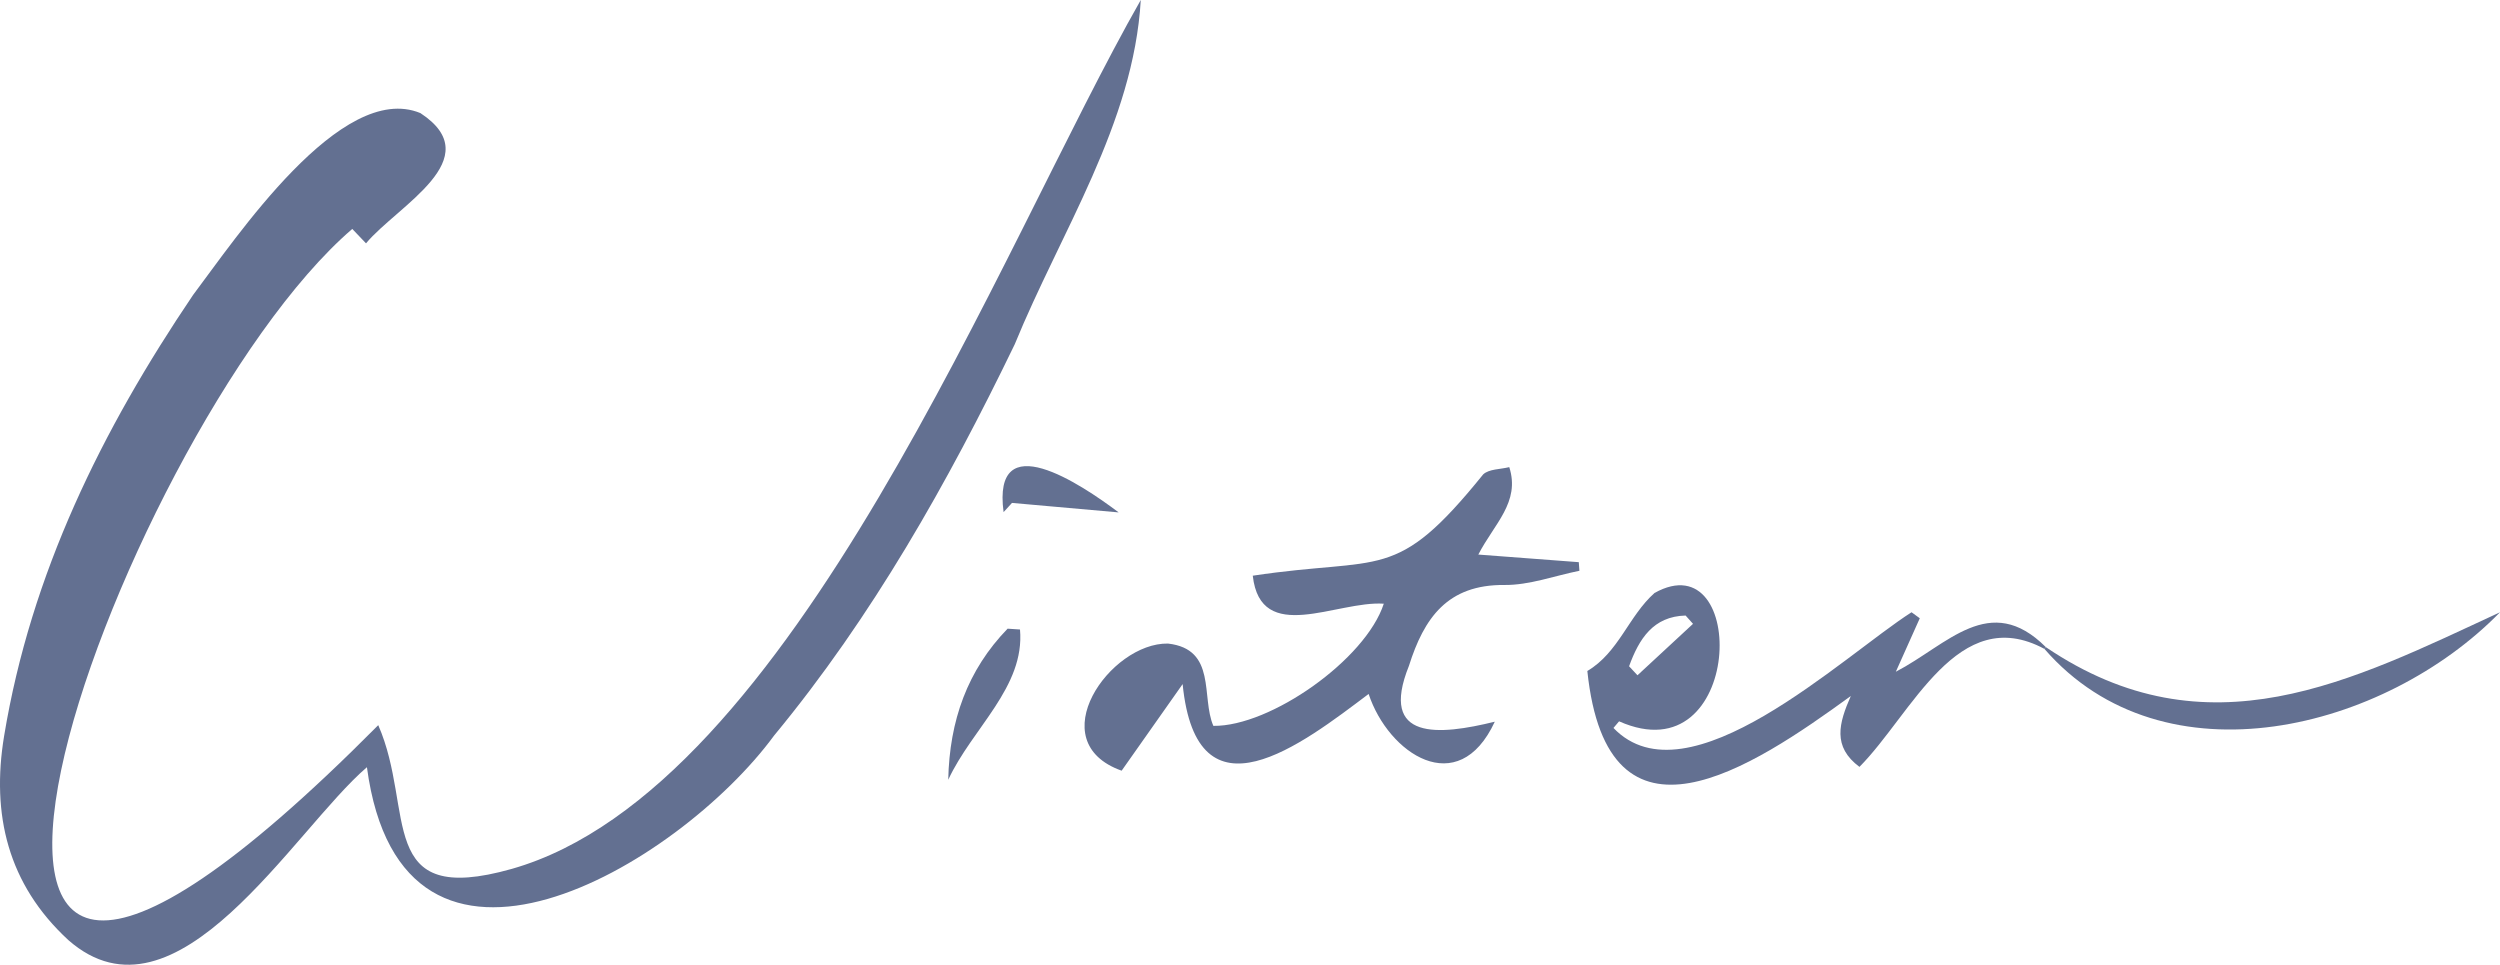   <svg xmlns="http://www.w3.org/2000/svg" x="0px" y="0px" viewBox="0 0 270.811 104.505" style="vertical-align: middle; max-width: 100%;" width="100%">
   <g>
    <path d="M39.747,83.106c-7.945,6.812-20.649,28.993-32.341,18.731C0.848,95.794-0.96,88.239,0.447,79.717   c2.906-17.595,10.601-33.169,20.471-47.77c4.611-6.1,16.039-23.242,24.623-19.696c7.515,4.932-2.515,10.045-5.893,14.109   c-0.4-0.42-0.865-0.907-1.488-1.561c-25.68,22.073-59.365,116.41,2.814,53.753c4.042,9.219-0.419,19.79,14.472,15.568   C85.88,85.448,108.286,26.822,123.574,0c-0.782,13.398-8.671,25.104-13.656,37.301c-7.246,14.986-15.41,29.479-26.064,42.377   C73.452,93.849,43.549,111.557,39.747,83.106z" fill="rgb(99,112,145)">
    </path>
    <path d="M160.139,60.073c3.958,0.3,7.42,0.562,10.882,0.824c0.023,0.311,0.046,0.621,0.068,0.932   c-2.707,0.545-5.418,1.564-8.12,1.539c-6.175-0.058-8.709,3.576-10.345,8.756c-3.293,8.175,3.304,7.529,9.299,6.052   c-3.978,8.574-11.54,3.436-13.667-3.004c-7.2,5.422-18.617,14.342-20.148-1.068c-2.384,3.385-4.445,6.311-6.607,9.38   c-8.833-3.144-1.244-13.879,5.019-13.771c5.322,0.607,3.566,5.801,4.916,8.917c6.183,0.079,16.503-7.193,18.462-13.234   c-5.082-0.348-13.345,4.541-14.193-3.034c14.121-2.134,15.403,0.857,24.958-10.972c0.629-0.594,1.868-0.544,2.827-0.789   C164.71,54.398,161.842,56.751,160.139,60.073z" fill="rgb(99,112,145)">
    </path>
    <path d="M221.461,70.292c-9.383-5.06-14.336,7.034-20.037,12.78c-2.946-2.195-2.234-4.723-0.936-7.678   c-10.73,7.808-26.355,18.227-28.541-2.709c3.4-2.01,4.465-5.948,7.279-8.452c10.217-5.705,9.666,19.901-3.841,13.903   c-0.203,0.24-0.406,0.479-0.608,0.719c8.029,8.369,24.837-7.768,32.29-12.533c0.297,0.217,0.595,0.434,0.892,0.651   c-0.748,1.671-1.497,3.342-2.595,5.793c5.591-2.903,10.174-8.735,16.256-2.662L221.461,70.292z M176.469,72.173   c0.303,0.325,0.607,0.651,0.91,0.976c2.005-1.857,4.011-3.715,6.016-5.572c-0.268-0.3-0.536-0.599-0.803-0.899   C179.083,66.77,177.549,69.203,176.469,72.173z" fill="rgb(99,112,145)">
    </path>
    <path d="M221.62,70.105c17.518,11.855,33.146,3.651,49.191-3.782c-12.436,12.742-36.377,18.908-49.35,3.969   C221.461,70.292,221.62,70.105,221.62,70.105z" fill="rgb(99,112,145)">
    </path>
    <path d="M110.491,68.19c0.552,6.239-5.193,10.703-7.773,16.278c0.135-6.406,2.077-11.873,6.431-16.367   C109.597,68.131,110.044,68.161,110.491,68.19z" fill="rgb(99,112,145)">
    </path>
    <path d="M121.178,55.506c-4.474-0.398-8.015-0.713-11.555-1.028c-0.303,0.332-0.607,0.665-0.91,0.997   C107.458,46.011,117.017,52.375,121.178,55.506z" fill="rgb(99,112,145)">
    </path>
   </g>
  </svg>
